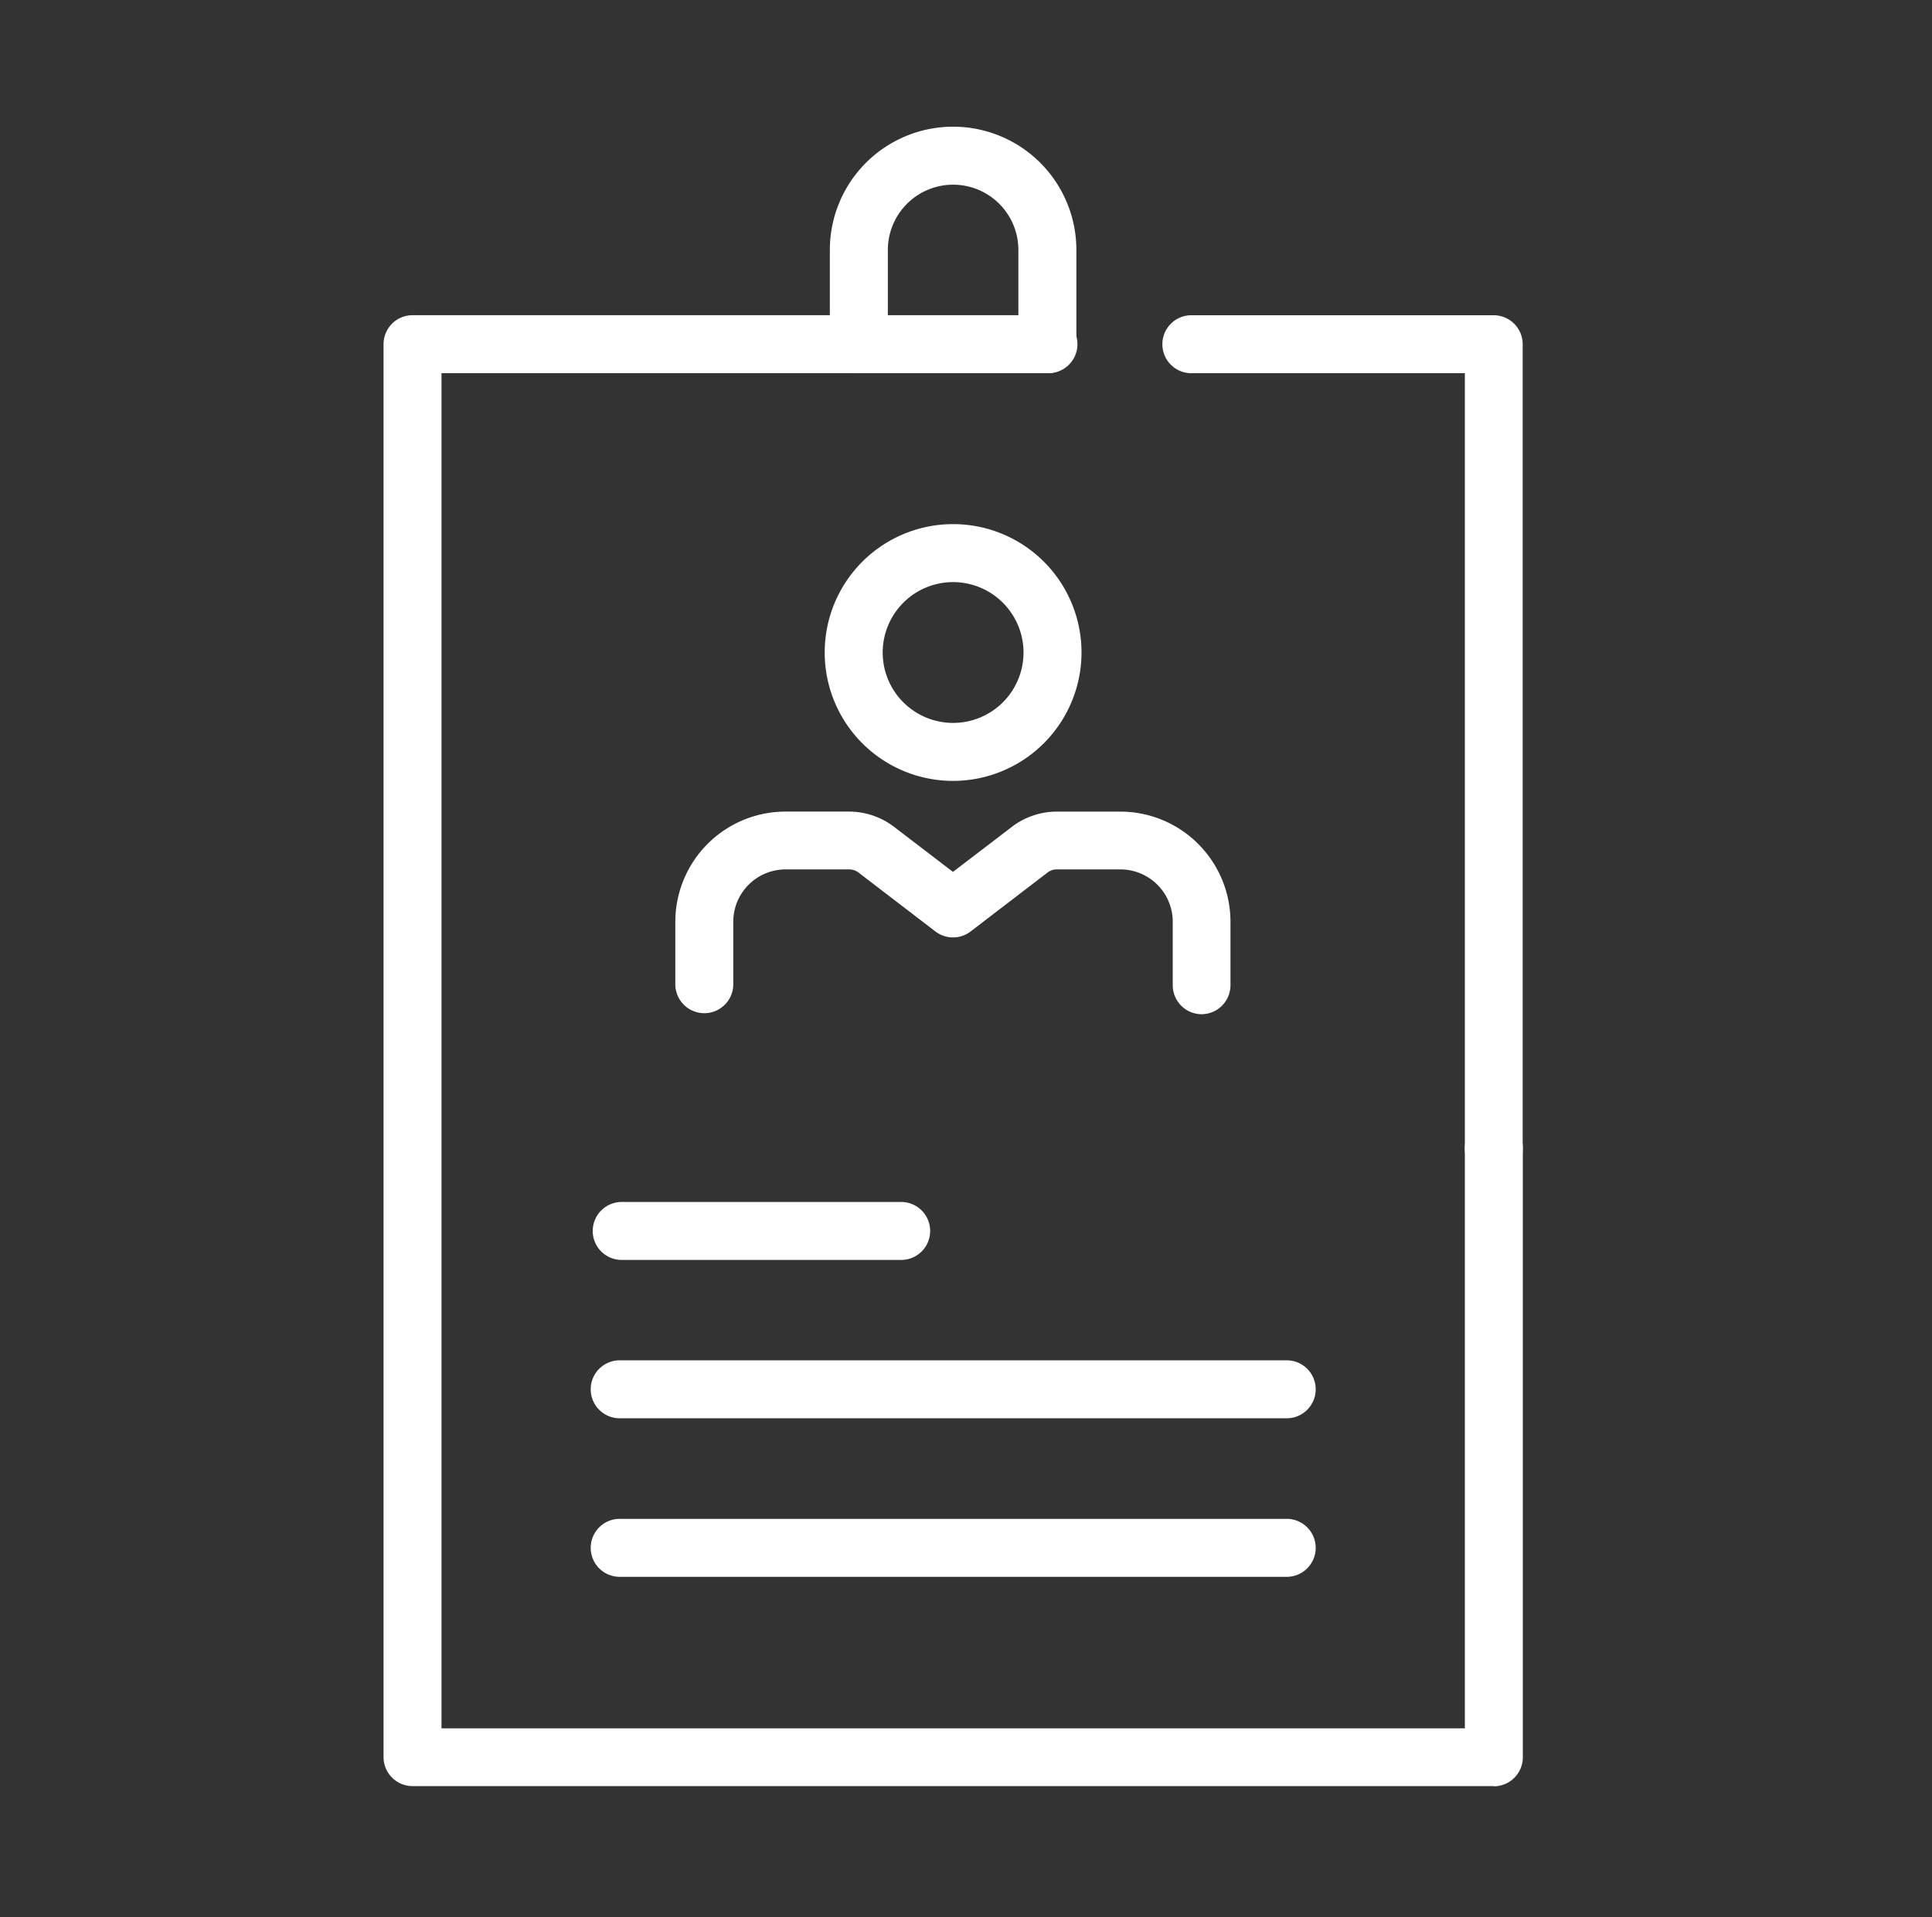 <svg xmlns="http://www.w3.org/2000/svg" width="110" height="109.166" viewBox="0 0 110 109.166">
  <rect x="0" y="0" width="110" height="109.166" fill="#333333" stroke="none"/>
  <defs>
    <style>
      .cls-1 {
        fill: none;
      }

      .cls-2 {
        fill: #fff;
      }
    </style>
  </defs>
  <g id="グループ_673" data-name="グループ 673" transform="translate(15673 16629.086)">
    <rect id="長方形_336" data-name="長方形 336" class="cls-1" width="109.999" height="109.166" transform="translate(-15673 -16629.086)"/>
    <g id="_瀧鵫_1" transform="translate(-15651.163 -16621.871)">
      <path id="パス_3020" data-name="パス 3020" class="cls-2" d="M30.431,35.443a7.311,7.311,0,1,1,7.311-7.311A7.321,7.321,0,0,1,30.431,35.443Zm0-11.32a4.009,4.009,0,1,0,4.009,4.009A4.013,4.013,0,0,0,30.431,24.123Z" transform="translate(1.998 1.81)"/>
      <path id="パス_3021" data-name="パス 3021" class="cls-2" d="M45.264,47.428a1.651,1.651,0,0,1-1.651-1.651V42.159a2.981,2.981,0,0,0-2.977-2.977H37.007a.856.856,0,0,0-.532.185l-4.367,3.346a1.647,1.647,0,0,1-2.01,0L25.73,39.366a.879.879,0,0,0-.532-.185H21.569a2.981,2.981,0,0,0-2.977,2.977v3.618a1.651,1.651,0,0,1-3.3,0V42.158a6.278,6.278,0,0,1,6.269-6.269h3.629a4.218,4.218,0,0,1,2.542.858L31.1,39.323l3.368-2.575a4.218,4.218,0,0,1,2.542-.858h3.629A6.278,6.278,0,0,1,46.9,42.158v3.618a1.651,1.651,0,0,1-1.651,1.651Z" transform="translate(1.321 3.112)"/>
      <path id="パス_3022" data-name="パス 3022" class="cls-2" d="M59.686,59a1.651,1.651,0,0,1-1.651-1.651V13.173H42.521a1.651,1.651,0,1,1,0-3.3H59.676a1.651,1.651,0,0,1,1.651,1.651V57.346A1.651,1.651,0,0,1,59.676,59Z" transform="translate(3.531 0.864)"/>
      <path id="パス_3023" data-name="パス 3023" class="cls-2" d="M63.217,93.631H1.651A1.651,1.651,0,0,1,0,91.98V11.521A1.651,1.651,0,0,1,1.651,9.87H37.8a1.651,1.651,0,1,1,0,3.3H3.3V90.339H61.566V57.356a1.651,1.651,0,1,1,3.3,0V91.991a1.651,1.651,0,0,1-1.651,1.651Z" transform="translate(0 0.864)"/>
      <path id="パス_3024" data-name="パス 3024" class="cls-2" d="M35.775,14.026H25.041a1.651,1.651,0,0,1-1.651-1.651V7.008a7.018,7.018,0,1,1,14.036,0v5.367a1.651,1.651,0,0,1-1.651,1.651Zm-9.082-3.3h7.431V7.008a3.715,3.715,0,1,0-7.431,0Z" transform="translate(2.021 0.01)"/>
      <path id="パス_3025" data-name="パス 3025" class="cls-2" d="M28.586,59.653H12.561a1.651,1.651,0,0,1,0-3.3H28.586a1.651,1.651,0,0,1,0,3.3Z" transform="translate(0.943 4.879)"/>
      <path id="パス_3026" data-name="パス 3026" class="cls-2" d="M50.422,67.953H12.561a1.651,1.651,0,1,1,0-3.3H50.422a1.651,1.651,0,1,1,0,3.3Z" transform="translate(0.943 5.596)"/>
      <path id="パス_3027" data-name="パス 3027" class="cls-2" d="M50.422,76.263H12.561a1.651,1.651,0,1,1,0-3.3H50.422a1.651,1.651,0,1,1,0,3.3Z" transform="translate(0.943 6.314)"/>
    </g>
  </g>
</svg>
